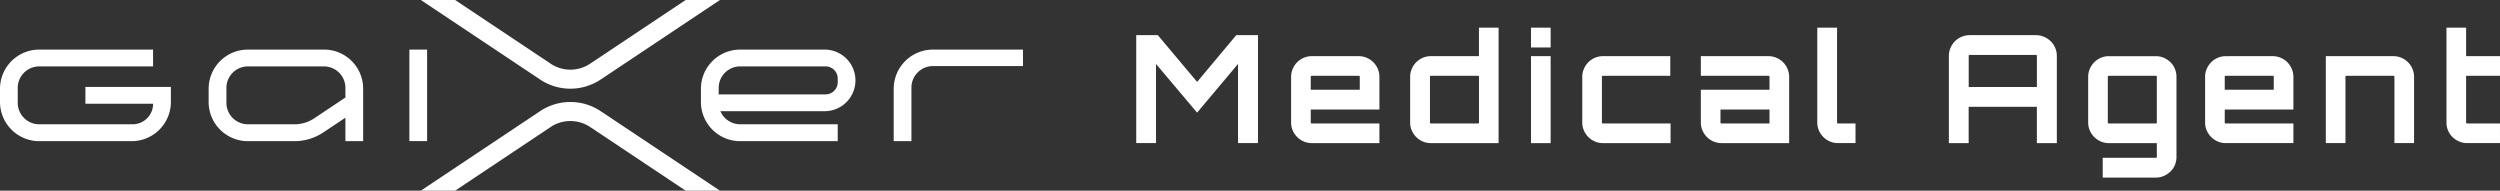 <svg xmlns="http://www.w3.org/2000/svg" width="363.14" height="27.698" viewBox="0 0 363.14 27.698">
  <rect x="0" y="0" width="363.14" height="27.698" fill="#333333" stroke="none"/>
  <g id="グループ_115" data-name="グループ 115" transform="translate(0)">
    <path id="パス_202" data-name="パス 202" d="M-184.972-32.791h3.157v15.678h-2.9v-11.5l-5.945,7.077-5.966-7.077v11.5H-199.5V-32.791h3.136L-190.655-26Zm17.79,3.049a2.911,2.911,0,0,1,1.165.24,3.044,3.044,0,0,1,.958.642,3.043,3.043,0,0,1,.642.958,2.91,2.91,0,0,1,.24,1.165v4.747h-9.973v1.873a.135.135,0,0,0,.152.152h9.821v2.853H-174a2.887,2.887,0,0,1-1.176-.24,3.079,3.079,0,0,1-.947-.642,3.079,3.079,0,0,1-.642-.947,2.887,2.887,0,0,1-.24-1.176v-6.62a2.911,2.911,0,0,1,.24-1.165,3.044,3.044,0,0,1,.642-.958,3.079,3.079,0,0,1,.947-.642,2.887,2.887,0,0,1,1.176-.24Zm.152,4.878v-1.873a.135.135,0,0,0-.152-.152H-174a.135.135,0,0,0-.152.152v1.873Zm20.164-9.015v16.767h-9.842a2.887,2.887,0,0,1-1.176-.24,3.078,3.078,0,0,1-.947-.642,3.078,3.078,0,0,1-.642-.947,2.887,2.887,0,0,1-.24-1.176v-6.62a2.91,2.91,0,0,1,.24-1.165,3.044,3.044,0,0,1,.642-.958,3.078,3.078,0,0,1,.947-.642,2.887,2.887,0,0,1,1.176-.24h6.99V-33.88Zm-3,13.914a.135.135,0,0,0,.152-.152v-6.62a.135.135,0,0,0-.152-.152h-6.837q-.131,0-.131.152v6.62q0,.152.131.152Zm7.708-9.777h2.853v12.63h-2.853Zm2.853-4.137v2.874h-2.853V-33.88Zm17.42,13.914v2.853h-9.821a2.887,2.887,0,0,1-1.176-.24,3.078,3.078,0,0,1-.947-.642,3.078,3.078,0,0,1-.642-.947,2.887,2.887,0,0,1-.24-1.176v-6.62a2.911,2.911,0,0,1,.24-1.165,3.044,3.044,0,0,1,.642-.958,3.078,3.078,0,0,1,.947-.642,2.887,2.887,0,0,1,1.176-.24h9.777v2.853h-9.777a.135.135,0,0,0-.152.152v6.62a.135.135,0,0,0,.152.152Zm14.219-9.777a2.911,2.911,0,0,1,1.165.24,3.044,3.044,0,0,1,.958.642,3.044,3.044,0,0,1,.642.958,2.911,2.911,0,0,1,.24,1.165v9.625h-9.821a2.887,2.887,0,0,1-1.176-.24,3.078,3.078,0,0,1-.947-.642,3.078,3.078,0,0,1-.642-.947,2.887,2.887,0,0,1-.24-1.176v-4.747h9.973v-1.873a.135.135,0,0,0-.152-.152h-9.821v-2.853Zm.152,7.752h-7.121v1.873a.135.135,0,0,0,.152.152h6.968ZM-97.7-33.88v13.762q0,.152.131.152h2.548v2.853h-2.548a2.887,2.887,0,0,1-1.176-.24,3.078,3.078,0,0,1-.947-.642,3.078,3.078,0,0,1-.642-.947,2.887,2.887,0,0,1-.24-1.176V-33.88Zm28.874,1.089a2.964,2.964,0,0,1,1.187.24,3.18,3.18,0,0,1,.969.642,2.954,2.954,0,0,1,.653.958,2.964,2.964,0,0,1,.24,1.187v12.652h-2.9v-5.27h-9.908v5.27h-2.874V-29.764a2.964,2.964,0,0,1,.24-1.187,3.044,3.044,0,0,1,.642-.958,3.044,3.044,0,0,1,.958-.642,2.964,2.964,0,0,1,1.187-.24Zm.152,7.534v-4.508a.135.135,0,0,0-.152-.152h-9.6a.135.135,0,0,0-.152.152v4.508ZM-48.4-15.11a3.005,3.005,0,0,1-.229,1.176,2.845,2.845,0,0,1-.642.947,3.219,3.219,0,0,1-.958.642,2.834,2.834,0,0,1-1.154.24h-7.73v-2.874h7.73a.115.115,0,0,0,.131-.131v-2h-6.968a2.887,2.887,0,0,1-1.176-.24,3.079,3.079,0,0,1-.947-.642,3.079,3.079,0,0,1-.642-.947,2.887,2.887,0,0,1-.24-1.176v-6.62a2.911,2.911,0,0,1,.24-1.165,3.044,3.044,0,0,1,.642-.958,3.078,3.078,0,0,1,.947-.642,2.887,2.887,0,0,1,1.176-.24h6.837a2.834,2.834,0,0,1,1.154.24,3.219,3.219,0,0,1,.958.642,2.818,2.818,0,0,1,.642.958,3.03,3.03,0,0,1,.229,1.165Zm-2.983-4.856q.131,0,.131-.152v-6.62q0-.152-.131-.152h-6.837a.135.135,0,0,0-.152.152v6.62a.135.135,0,0,0,.152.152Zm16.963-9.777a2.911,2.911,0,0,1,1.165.24,3.044,3.044,0,0,1,.958.642,3.044,3.044,0,0,1,.642.958,2.911,2.911,0,0,1,.24,1.165v4.747h-9.973v1.873a.135.135,0,0,0,.152.152h9.821v2.853h-9.821a2.887,2.887,0,0,1-1.176-.24,3.078,3.078,0,0,1-.947-.642A3.078,3.078,0,0,1-44-18.942a2.887,2.887,0,0,1-.24-1.176v-6.62A2.911,2.911,0,0,1-44-27.9a3.044,3.044,0,0,1,.642-.958,3.078,3.078,0,0,1,.947-.642,2.887,2.887,0,0,1,1.176-.24Zm.152,4.878v-1.873a.135.135,0,0,0-.152-.152h-6.816a.135.135,0,0,0-.152.152v1.873Zm17.377-4.878a2.911,2.911,0,0,1,1.165.24,3.044,3.044,0,0,1,.958.642,3.044,3.044,0,0,1,.642.958,2.911,2.911,0,0,1,.24,1.165v9.625h-2.853v-9.625a.135.135,0,0,0-.152-.152H-23.7a.135.135,0,0,0-.152.152v9.625h-2.853v-12.63ZM-6.327-26.89v6.772a.135.135,0,0,0,.152.152h4.769v2.853H-6.174a2.887,2.887,0,0,1-1.176-.24,3.218,3.218,0,0,1-.958-.642,2.844,2.844,0,0,1-.642-.947,3.005,3.005,0,0,1-.229-1.176V-33.88h2.853v4.137h4.921v2.853Z" transform="translate(364.545 37.899)" fill="#fff"/>
    <g id="グループ_110" data-name="グループ 110" transform="translate(0 0)">
      <g id="グループ_67" data-name="グループ 67">
        <g id="グループ_69" data-name="グループ 69">
          <path id="パス_152" data-name="パス 152" d="M162.509,34.393a7.929,7.929,0,0,0-8.821,0L136.374,45.936h4.982l13.866-9.244a5.173,5.173,0,0,1,5.755,0l13.866,9.244h4.982Z" transform="translate(-75.248 -18.238)" fill="#fff"/>
          <path id="パス_153" data-name="パス 153" d="M174.843,0,160.977,9.244a5.172,5.172,0,0,1-5.755,0L141.356,0h-4.982l17.315,11.543a7.929,7.929,0,0,0,8.821,0L179.824,0Z" transform="translate(-75.248)" fill="#fff"/>
          <rect id="長方形_53" data-name="長方形 53" width="2.576" height="13.29" transform="translate(59.464 7.204)" fill="#fff"/>
          <path id="パス_154" data-name="パス 154" d="M249.6,20.548a4.48,4.48,0,0,0-4.475-4.475H232.852a5.7,5.7,0,0,0-5.7,5.7v1.9a5.7,5.7,0,0,0,5.7,5.7h14.171V26.921H232.852a3.124,3.124,0,0,1-2.87-1.9h15.143a4.48,4.48,0,0,0,4.475-4.475m-19.867,1.085a3.123,3.123,0,0,1,3.119-3.119H245.26a1.765,1.765,0,0,1,1.763,1.763v.542a1.765,1.765,0,0,1-1.763,1.763H229.732Z" transform="translate(-125.339 -8.869)" fill="#fff"/>
          <path id="パス_155" data-name="パス 155" d="M12.408,21.5v2.441H22.24a2.987,2.987,0,0,1-2.983,2.983H5.7A3.123,3.123,0,0,1,2.576,23.8V21.633A3.123,3.123,0,0,1,5.7,18.514H22.234V16.073H5.7a5.7,5.7,0,0,0-5.7,5.7v1.9a5.7,5.7,0,0,0,5.7,5.7H19.121a5.7,5.7,0,0,0,5.7-5.7V21.5Z" transform="translate(0 -8.869)" fill="#fff"/>
          <path id="パス_156" data-name="パス 156" d="M90.045,21.326a5.671,5.671,0,0,0-5.677-5.253H73.316a5.7,5.7,0,0,0-5.7,5.7v1.9a5.7,5.7,0,0,0,5.7,5.7H80.09A7.572,7.572,0,0,0,84.3,28.087l3.184-2.122v3.4h2.576V21.836ZM70.2,21.633a3.123,3.123,0,0,1,3.119-3.119H84.367a3.123,3.123,0,0,1,3.119,3.119v1.4l-4.538,3.025a5.135,5.135,0,0,1-2.858.865H73.316A3.122,3.122,0,0,1,70.2,23.8Z" transform="translate(-37.311 -8.869)" fill="#fff"/>
          <path id="パス_157" data-name="パス 157" d="M295.327,16.073a5.7,5.7,0,0,0-5.7,5.7v7.594h2.576V21.588a3.123,3.123,0,0,1,3.119-3.119h13.086v-2.4Z" transform="translate(-159.812 -8.869)" fill="#fff"/>
        </g>
      </g>
    </g>
  </g>
</svg>
